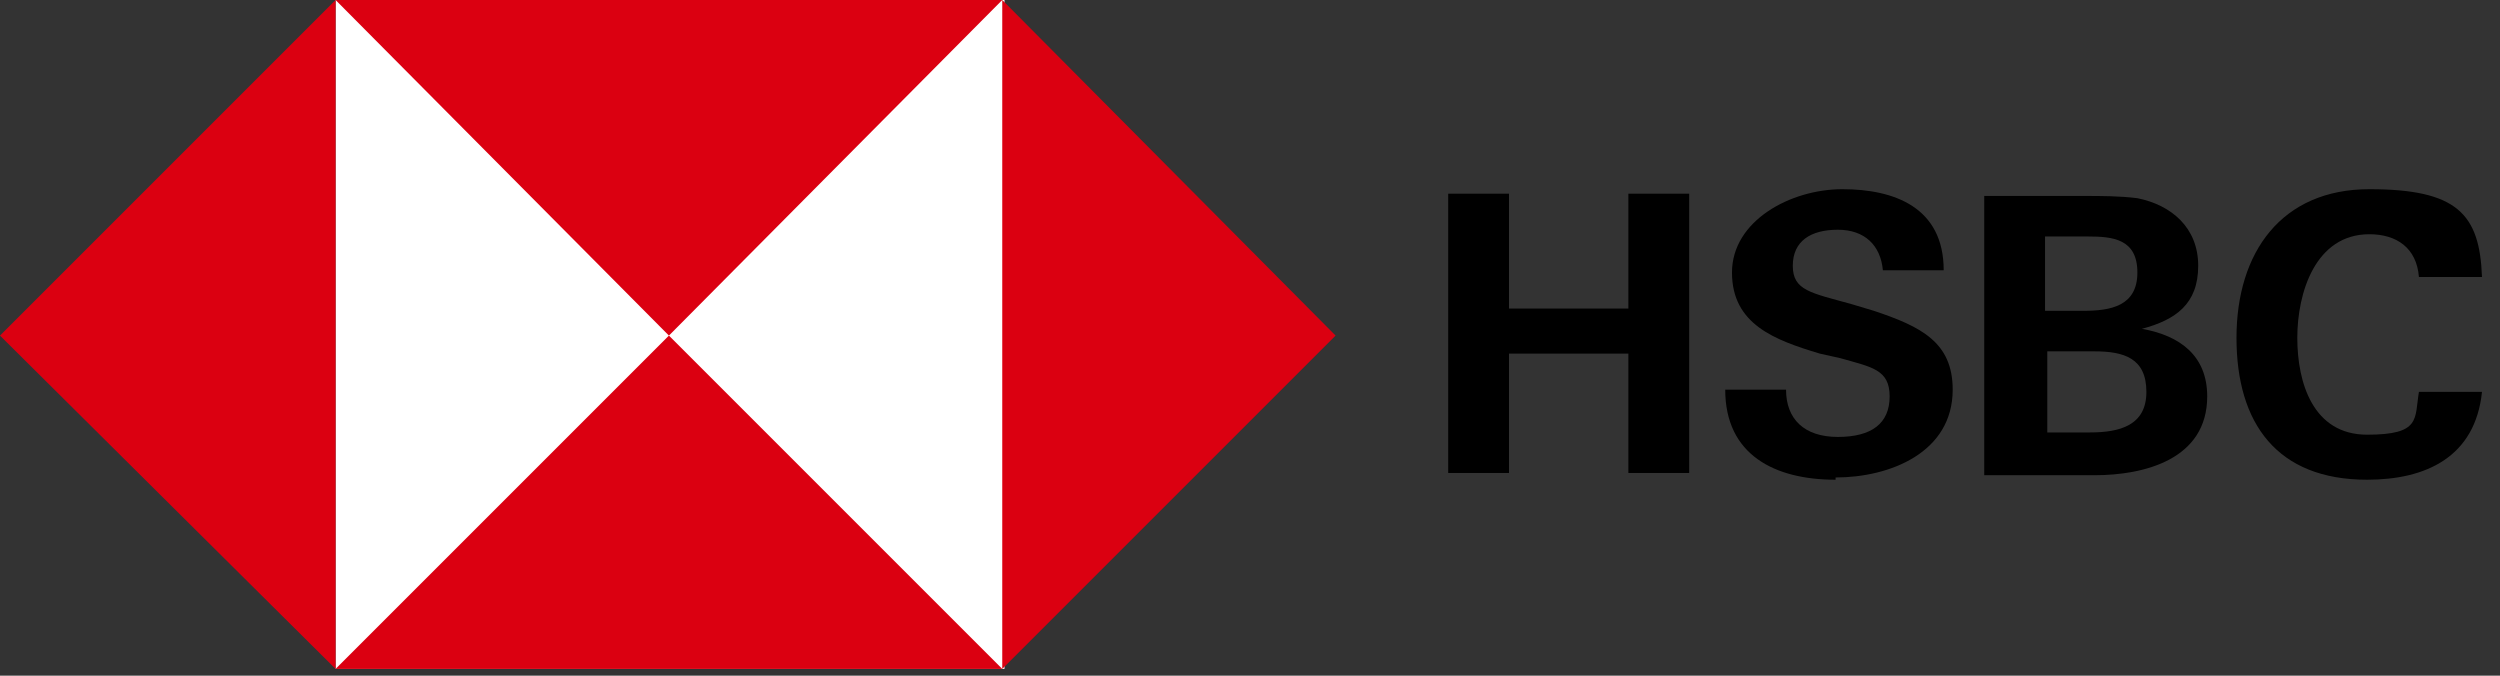 <?xml version="1.0" encoding="UTF-8"?>
<svg id="Layer_1" xmlns="http://www.w3.org/2000/svg" version="1.1" viewBox="0 0 111 30">
  <rect x="0" y="0" width="111" height="30" fill="#333333" stroke="none"/>
  <!-- Generator: Adobe Illustrator 29.4.0, SVG Export Plug-In . SVG Version: 2.1.0 Build 152)  -->
  <defs>
    <style>
      .st0 {
        fill: #fff;
      }

      .st1 {
        fill: #db0011;
      }
    </style>
  </defs>
  <rect id="Rectangle-path" class="st0" x="14.9" width="29.7" height="29.7"/>
  <polygon id="Shape" class="st1" points="59.3 14.9 44.5 0 44.5 29.7 59.3 14.9"/>
  <polygon id="Shape1" data-name="Shape" class="st1" points="29.7 14.9 44.5 0 14.9 0 29.7 14.9"/>
  <polygon id="Shape2" data-name="Shape" class="st1" points="0 14.9 14.9 29.7 14.9 0 0 14.9"/>
  <polygon id="Shape3" data-name="Shape" class="st1" points="29.7 14.9 14.9 29.7 44.5 29.7 29.7 14.9"/>
  <polygon id="Shape4" data-name="Shape" points="72.3 15.7 67 15.7 67 21 64.3 21 64.3 8.6 67 8.6 67 13.7 72.3 13.7 72.3 8.6 75 8.6 75 21 72.3 21 72.3 15.7"/>
  <path id="Shape5" data-name="Shape" d="M81.5,21.3c-2.7,0-4.9-1.1-4.9-4h2.7c0,1.3.8,2.1,2.3,2.1s2.3-.6,2.3-1.8-.8-1.3-2.2-1.7l-.9-.2c-2-.6-3.9-1.3-3.9-3.6s2.6-3.7,4.9-3.7,4.5.8,4.5,3.6h-2.7c-.1-1.1-.8-1.8-2-1.8s-2,.5-2,1.6.8,1.2,2.6,1.7l1,.3c2.1.7,3.5,1.4,3.5,3.5,0,2.8-2.8,3.9-5.2,3.9Z"/>
  <path id="Shape6" data-name="Shape" d="M88.2,8.7h4.3c.8,0,1.6,0,2.4.1,1.5.3,2.7,1.3,2.7,3s-1,2.4-2.5,2.8c1.7.3,2.9,1.2,2.9,3,0,2.8-2.8,3.5-5,3.5h-4.9v-12.4ZM92.5,13.8c1.2,0,2.4-.2,2.4-1.7s-1.1-1.6-2.2-1.6h-1.9v3.3h1.7ZM92.8,19.2c1.3,0,2.5-.3,2.5-1.8s-1-1.8-2.3-1.8h-2.1v3.6h2Z"/>
  <path id="Shape7" data-name="Shape" d="M105.1,21.3c-4,0-5.8-2.5-5.8-6.3s2-6.6,5.9-6.6,4.9,1.1,5,3.9h-2.8c-.1-1.3-1-1.9-2.2-1.9-2.4,0-3.2,2.6-3.2,4.6s.7,4.3,3.1,4.3,2.1-.7,2.3-1.9h2.8c-.3,2.9-2.5,3.9-5.1,3.9Z"/>
</svg>
